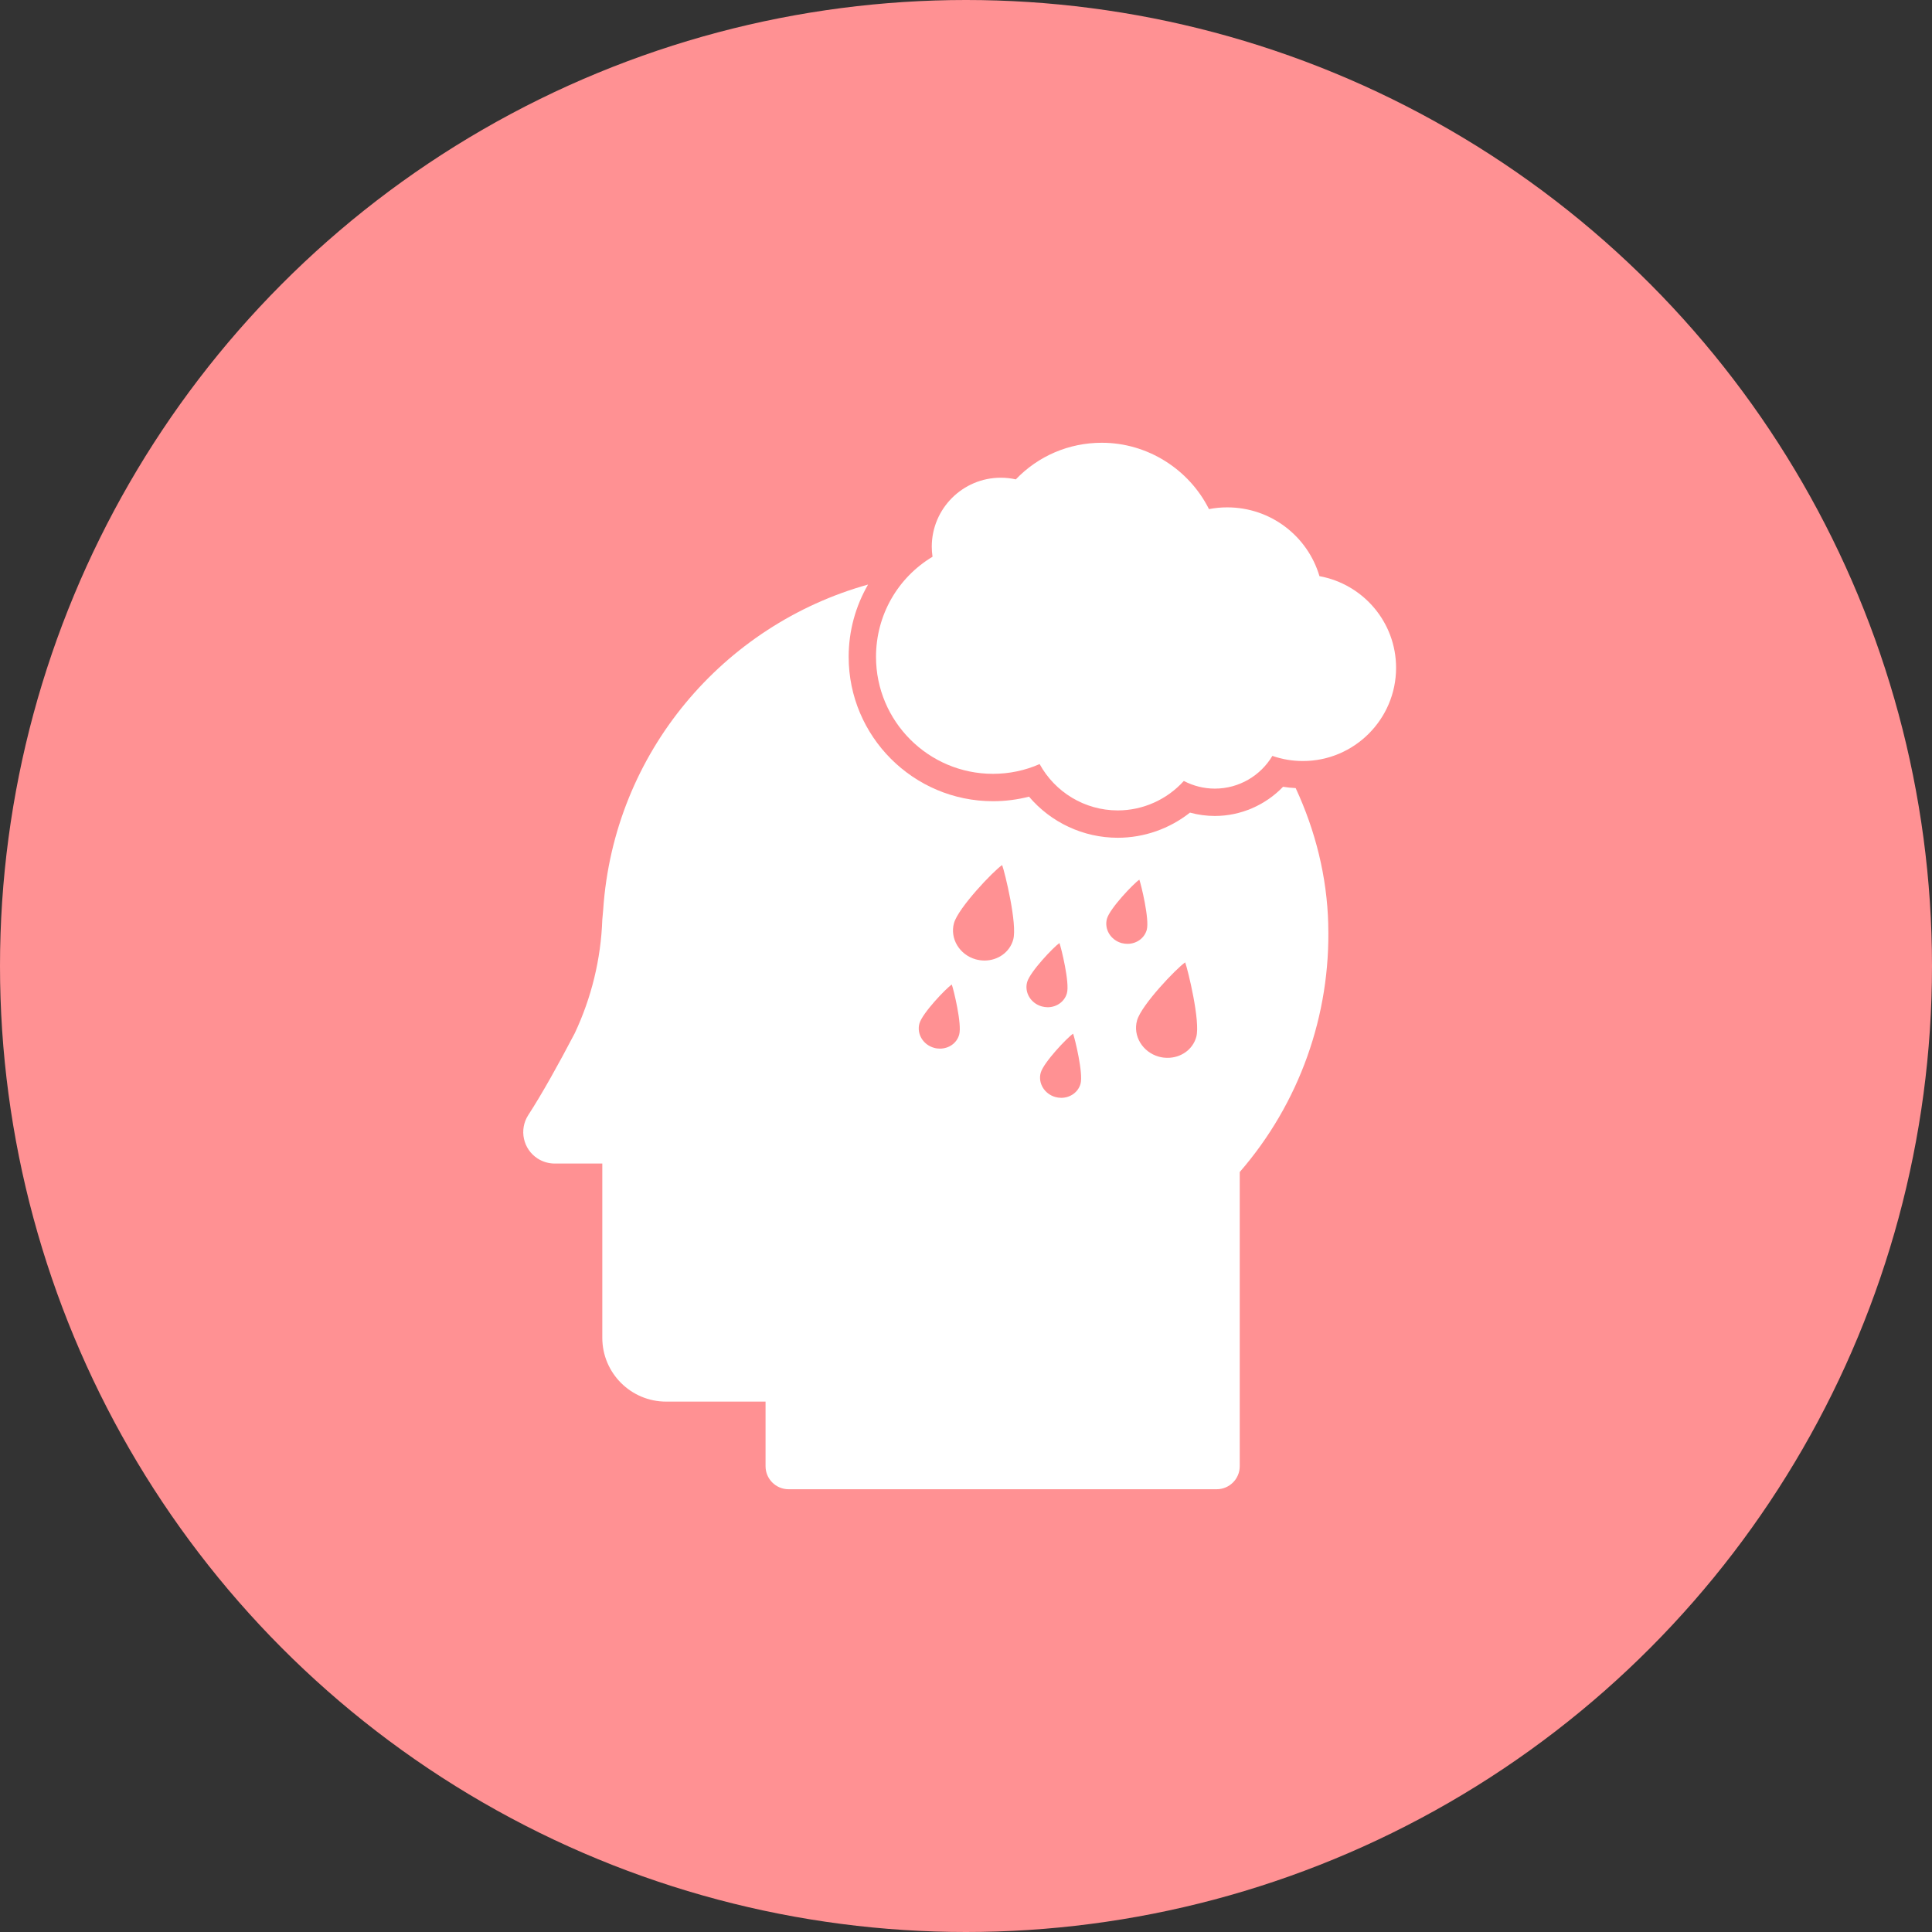 <svg fill="none" viewBox="0 0 64 64" height="64" width="64" xmlns="http://www.w3.org/2000/svg">
<rect x="0" y="0" width="64" height="64" fill="#333333" stroke="none"/>
<circle fill="#FF9193" r="32" cy="32" cx="32"></circle>
<path fill="white" d="M37.027 26.846C35.927 26.846 34.945 26.236 34.439 25.311C33.955 25.524 33.432 25.634 32.894 25.634C30.757 25.634 29.019 23.896 29.019 21.759C29.019 20.38 29.737 19.136 30.891 18.443C30.875 18.333 30.866 18.222 30.866 18.11C30.866 16.85 31.892 15.825 33.151 15.825C33.32 15.825 33.487 15.843 33.65 15.88C34.395 15.104 35.409 14.667 36.501 14.667C38.011 14.667 39.386 15.543 40.049 16.865C40.248 16.826 40.45 16.807 40.654 16.807C42.088 16.807 43.316 17.755 43.709 19.086C45.156 19.35 46.247 20.611 46.247 22.122C46.247 23.824 44.862 25.21 43.16 25.21C42.812 25.21 42.472 25.152 42.149 25.04C41.76 25.693 41.047 26.124 40.243 26.124C39.883 26.124 39.531 26.035 39.216 25.87C38.663 26.482 37.868 26.846 37.027 26.846L37.027 26.846Z"></path>
<path fill="white" d="M44 30.62C43.96 29.04 43.573 27.512 42.921 26.107C42.781 26.099 42.641 26.086 42.503 26.063C41.919 26.671 41.101 27.03 40.243 27.03C39.966 27.03 39.687 26.992 39.419 26.919C38.742 27.454 37.898 27.752 37.028 27.752C35.883 27.752 34.811 27.244 34.087 26.39C33.7 26.49 33.301 26.541 32.894 26.541C30.258 26.541 28.113 24.396 28.113 21.759C28.113 20.895 28.344 20.077 28.756 19.364C23.975 20.697 20.331 24.916 19.981 30.142L19.952 30.465C19.906 31.767 19.595 33.046 19.04 34.226C18.508 35.244 17.957 36.234 17.499 36.939C17.188 37.422 17.327 38.066 17.81 38.378C17.979 38.486 18.175 38.544 18.376 38.544H19.952V44.316C19.952 45.483 20.899 46.43 22.066 46.43H25.36V48.57C25.36 48.992 25.702 49.333 26.124 49.333H40.303C40.725 49.333 41.068 48.992 41.068 48.57V38.825C43.039 36.555 44.085 33.626 43.999 30.62L44 30.62ZM31.774 34.273C31.697 34.556 31.432 34.737 31.138 34.737C31.073 34.737 31.008 34.73 30.944 34.711C30.579 34.611 30.362 34.249 30.457 33.905C30.553 33.563 31.336 32.742 31.529 32.614C31.588 32.773 31.872 33.93 31.774 34.273V34.273ZM33.564 31.127C33.447 31.548 33.052 31.819 32.615 31.819C32.519 31.819 32.422 31.806 32.324 31.78C31.784 31.629 31.461 31.091 31.602 30.58C31.745 30.07 32.912 28.847 33.197 28.656C33.286 28.895 33.707 30.616 33.564 31.127L33.564 31.127ZM34.025 32.534C34.121 32.19 34.904 31.369 35.096 31.239C35.155 31.401 35.44 32.558 35.343 32.902C35.265 33.183 35 33.366 34.706 33.366C34.641 33.366 34.577 33.356 34.511 33.339C34.147 33.238 33.93 32.878 34.025 32.534L34.025 32.534ZM35.794 35.902C35.715 36.184 35.45 36.367 35.155 36.367C35.091 36.367 35.027 36.358 34.962 36.341C34.597 36.239 34.38 35.878 34.475 35.536C34.572 35.192 35.355 34.371 35.548 34.242C35.607 34.402 35.89 35.561 35.794 35.902L35.794 35.902ZM37.155 31.241C36.79 31.138 36.574 30.778 36.669 30.434C36.766 30.091 37.549 29.27 37.742 29.14C37.801 29.301 38.083 30.459 37.988 30.802C37.909 31.083 37.645 31.266 37.35 31.266C37.286 31.266 37.221 31.257 37.155 31.241L37.155 31.241ZM39.628 34.351C39.511 34.772 39.117 35.042 38.678 35.042C38.582 35.042 38.486 35.031 38.388 35.004C37.847 34.852 37.523 34.314 37.666 33.804C37.808 33.292 38.976 32.071 39.261 31.88C39.348 32.118 39.771 33.841 39.628 34.351L39.628 34.351Z"></path>
<path fill="white" d="M28.068 25.802V25.814V25.827V25.802M35.79 18.406H35.789H35.79Z"></path>
</svg>